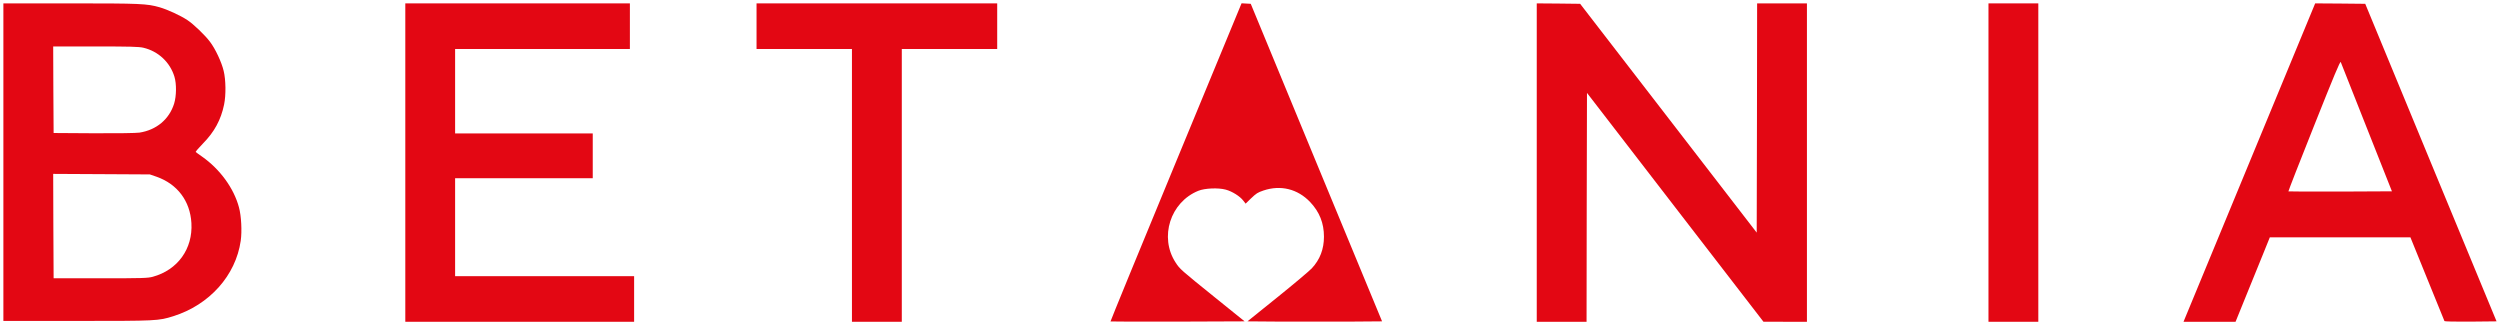 <?xml version="1.0" encoding="UTF-8"?>
<svg xmlns="http://www.w3.org/2000/svg" xmlns:xlink="http://www.w3.org/1999/xlink" width="300px" height="39px" viewBox="0 0 300 39" version="1.1">
<g id="surface1">
<path style=" stroke:none;fill-rule:nonzero;fill:rgb(89.02%,2.745%,7.451%);fill-opacity:1;" d="M 0.406 19.461 L 0.406 38.512 L 9.25 38.512 C 18.836 38.512 19.008 38.504 20.793 37.945 C 25.129 36.586 28.289 33.062 28.887 28.895 C 29.051 27.75 28.957 25.914 28.676 24.883 C 28.066 22.59 26.395 20.301 24.258 18.801 C 23.871 18.527 23.527 18.285 23.488 18.242 C 23.445 18.211 23.832 17.758 24.348 17.23 C 25.727 15.832 26.516 14.371 26.891 12.547 C 27.125 11.414 27.105 9.586 26.84 8.512 C 26.598 7.469 25.836 5.848 25.199 5.016 C 24.602 4.215 23.215 2.887 22.473 2.402 C 21.621 1.844 20.121 1.156 19.148 0.871 C 17.609 0.438 16.91 0.406 8.441 0.406 L 0.406 0.406 Z M 17.203 5.727 C 19 6.152 20.406 7.469 20.934 9.211 C 21.195 10.074 21.176 11.523 20.895 12.438 C 20.305 14.32 18.773 15.598 16.738 15.914 C 16.324 15.973 14.184 16.004 11.246 15.992 L 6.434 15.961 L 6.402 10.762 L 6.383 5.574 L 11.469 5.574 C 15.625 5.574 16.688 5.605 17.203 5.727 Z M 18.797 21.211 C 21.289 22.094 22.816 24.121 22.969 26.766 C 23.152 29.859 21.328 32.391 18.34 33.211 C 17.742 33.375 17.145 33.395 12.059 33.395 L 6.434 33.395 L 6.402 27.133 L 6.383 20.867 L 12.18 20.898 L 17.984 20.93 Z M 18.797 21.211 "/>
<path style=" stroke:none;fill-rule:nonzero;fill:rgb(89.02%,2.745%,7.451%);fill-opacity:1;" d="M 48.637 19.512 L 48.637 38.613 L 76.094 38.613 L 76.094 33.141 L 54.613 33.141 L 54.613 21.387 L 71.129 21.387 L 71.129 16.012 L 54.613 16.012 L 54.613 5.879 L 75.586 5.879 L 75.586 0.406 L 48.637 0.406 Z M 48.637 19.512 "/>
<path style=" stroke:none;fill-rule:nonzero;fill:rgb(89.02%,2.745%,7.451%);fill-opacity:1;" d="M 90.785 3.141 L 90.785 5.879 L 102.234 5.879 L 102.234 38.613 L 108.215 38.613 L 108.215 5.879 L 119.664 5.879 L 119.664 0.406 L 90.785 0.406 Z M 90.785 3.141 "/>
<path style=" stroke:none;fill-rule:nonzero;fill:rgb(89.02%,2.745%,7.451%);fill-opacity:1;" d="M 141.105 19.461 C 136.766 29.949 133.242 38.543 133.262 38.574 C 133.293 38.594 136.918 38.605 141.336 38.594 L 149.352 38.562 L 145.836 35.727 C 141.652 32.352 141.578 32.289 141.062 31.488 C 139.098 28.461 140.434 24.254 143.801 22.895 C 144.57 22.582 146.191 22.512 147.082 22.754 C 147.852 22.957 148.805 23.555 149.199 24.082 L 149.473 24.438 L 150.09 23.836 C 150.781 23.18 150.902 23.109 151.609 22.863 C 153.68 22.164 155.715 22.672 157.215 24.242 C 158.34 25.43 158.875 26.777 158.875 28.398 C 158.875 29.898 158.398 31.145 157.418 32.199 C 157.113 32.523 155.258 34.086 153.281 35.676 L 149.695 38.562 L 153.73 38.594 C 155.949 38.605 159.586 38.605 161.805 38.594 L 165.848 38.562 L 157.965 19.512 L 150.09 0.457 L 149.535 0.426 L 148.988 0.395 Z M 141.105 19.461 "/>
<path style=" stroke:none;fill-rule:nonzero;fill:rgb(89.02%,2.745%,7.451%);fill-opacity:1;" d="M 184.41 19.512 L 184.41 38.613 L 190.387 38.613 L 190.406 24.883 L 190.438 11.148 L 201.027 24.883 L 211.613 38.605 L 214.23 38.613 L 216.832 38.613 L 216.832 0.406 L 210.855 0.406 L 210.836 14.16 L 210.805 27.914 L 200.215 14.188 L 189.617 0.457 L 187.012 0.426 L 184.41 0.406 Z M 184.41 19.512 "/>
<path style=" stroke:none;fill-rule:nonzero;fill:rgb(89.02%,2.745%,7.451%);fill-opacity:1;" d="M 238.617 19.512 L 238.617 38.613 L 244.598 38.613 L 244.598 0.406 L 238.617 0.406 Z M 238.617 19.512 "/>
<path style=" stroke:none;fill-rule:nonzero;fill:rgb(89.02%,2.745%,7.451%);fill-opacity:1;" d="M 277.688 0.73 C 272.977 12.102 262.176 38.219 262.113 38.391 L 262.023 38.613 L 268.266 38.613 L 269.574 35.391 C 270.293 33.629 271.215 31.348 271.629 30.336 L 272.379 28.48 L 289.25 28.48 L 291.266 33.445 C 292.371 36.184 293.301 38.461 293.332 38.523 C 293.375 38.586 294.57 38.605 296.496 38.594 L 299.586 38.562 L 291.703 19.512 L 283.828 0.457 L 280.82 0.426 L 277.82 0.406 Z M 284 15.305 L 287.031 22.957 L 280.84 22.988 C 277.445 22.996 274.637 22.988 274.609 22.965 C 274.59 22.938 275.965 19.398 277.688 15.09 C 280.102 9.031 280.82 7.297 280.891 7.449 C 280.941 7.562 282.34 11.098 284 15.305 Z M 284 15.305 "/>
</g>
</svg>
